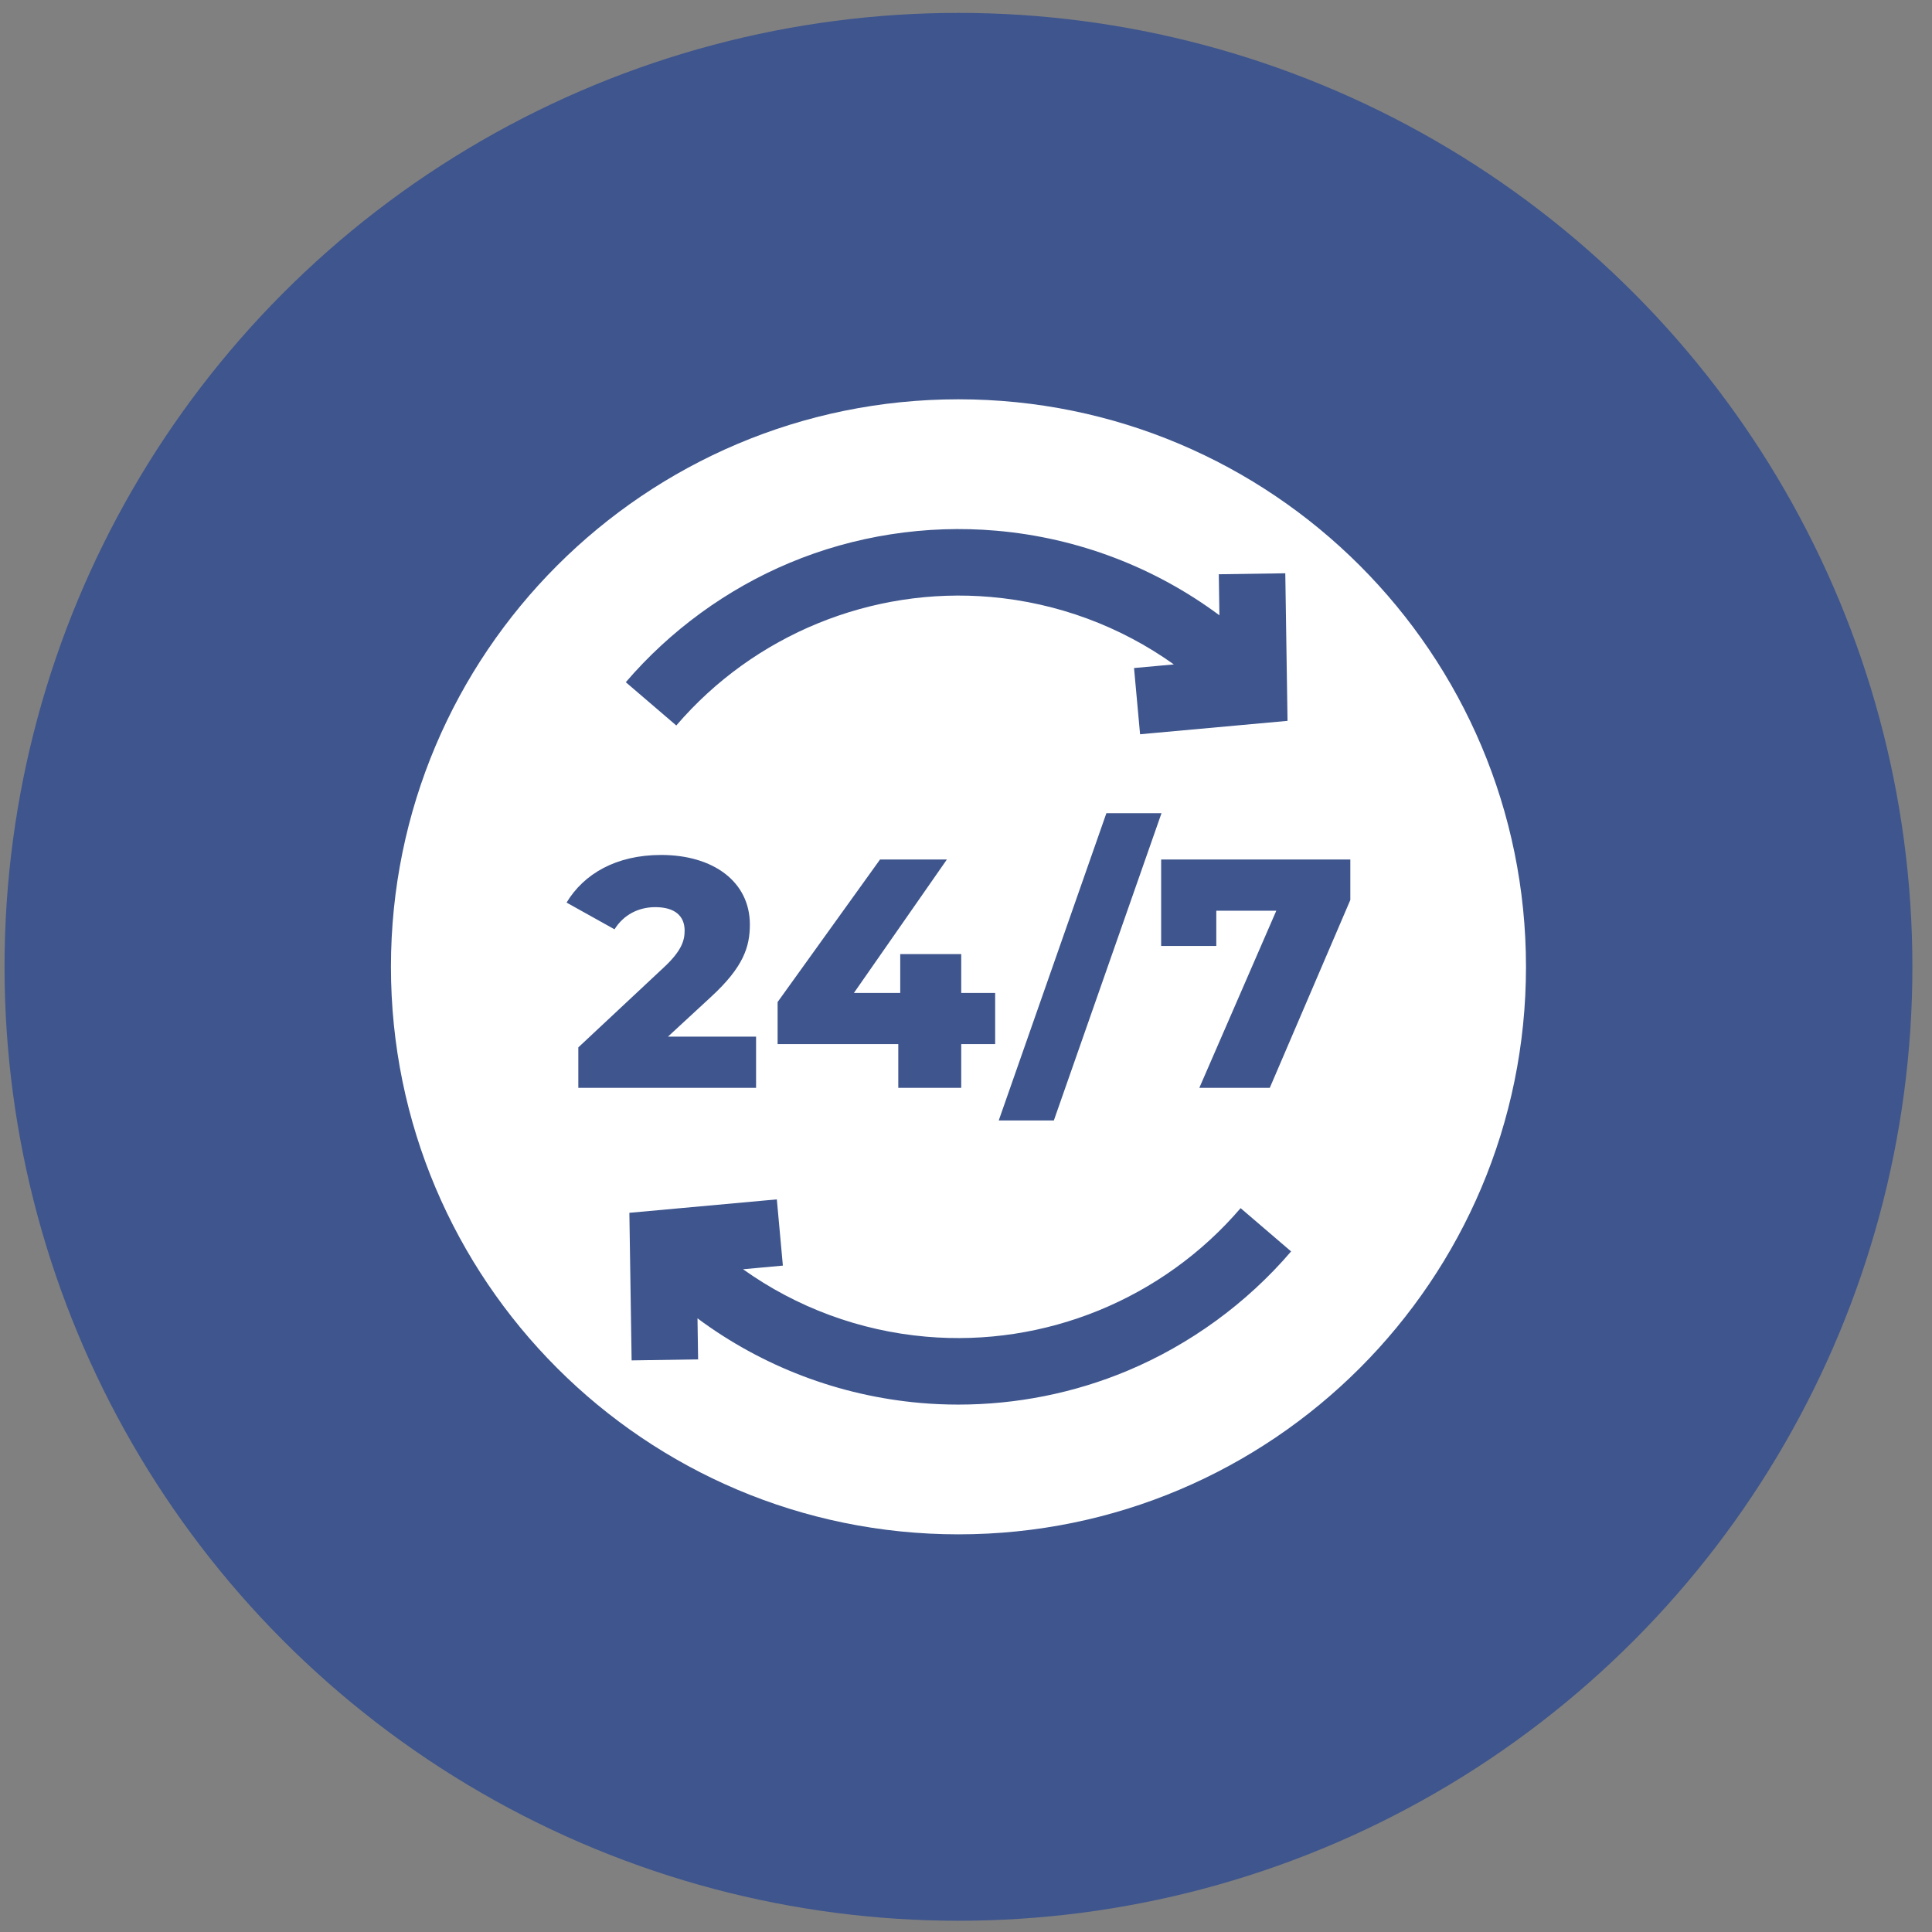 <svg width="80" height="80" viewBox="0 0 80 80" fill="none" xmlns="http://www.w3.org/2000/svg">
<rect x="0" y="0" width="80" height="80" fill="#808080" stroke="none"/>
<circle cx="39.688" cy="40.034" r="39.5" fill="#3E558D"/>
<path d="M39.688 16.534C26.709 16.534 16.188 27.055 16.188 40.034C16.188 53.013 26.709 63.534 39.688 63.534C52.666 63.534 63.188 53.013 63.188 40.034C63.188 27.055 52.666 16.534 39.688 16.534ZM32.694 23.307C35.381 22.181 38.344 21.721 41.264 21.976C44.633 22.27 47.819 23.491 50.493 25.478L50.468 23.779L53.221 23.738L53.314 29.849L47.208 30.404L46.958 27.662L48.607 27.512C46.391 25.931 43.78 24.96 41.025 24.719C36.095 24.289 31.228 26.278 28.004 30.041L25.913 28.249C27.75 26.105 30.095 24.396 32.694 23.307ZM48.095 33.673L43.638 46.395H41.356L45.813 33.673H48.095ZM32.199 43.235V41.493L36.44 35.591H39.208L35.359 41.115H37.277V39.508H39.802V41.115H41.207V43.235H39.802V45.045H37.196V43.235H32.199ZM27.134 37.563C26.445 37.563 25.824 37.873 25.446 38.481L23.46 37.374C24.176 36.185 25.513 35.402 27.377 35.402C29.551 35.402 31.05 36.523 31.05 38.279C31.05 39.197 30.794 40.034 29.443 41.277L27.66 42.924H31.307V45.045H23.947V43.37L27.485 40.061C28.241 39.359 28.349 38.927 28.349 38.535C28.349 37.927 27.944 37.563 27.134 37.563ZM46.681 56.762C44.476 57.685 42.085 58.161 39.684 58.161C39.16 58.161 38.634 58.139 38.111 58.093C34.742 57.798 31.556 56.577 28.882 54.59L28.907 56.289L26.154 56.331L26.061 50.22L32.167 49.664L32.417 52.406L30.768 52.557C32.984 54.137 35.595 55.109 38.35 55.349C43.28 55.78 48.147 53.79 51.371 50.027L53.462 51.819C51.625 53.964 49.28 55.673 46.681 56.762ZM55.914 37.266L52.579 45.045H49.662L52.849 37.711H50.364V39.17H48.081V35.591H55.914V37.266Z" fill="white"/>
</svg>

